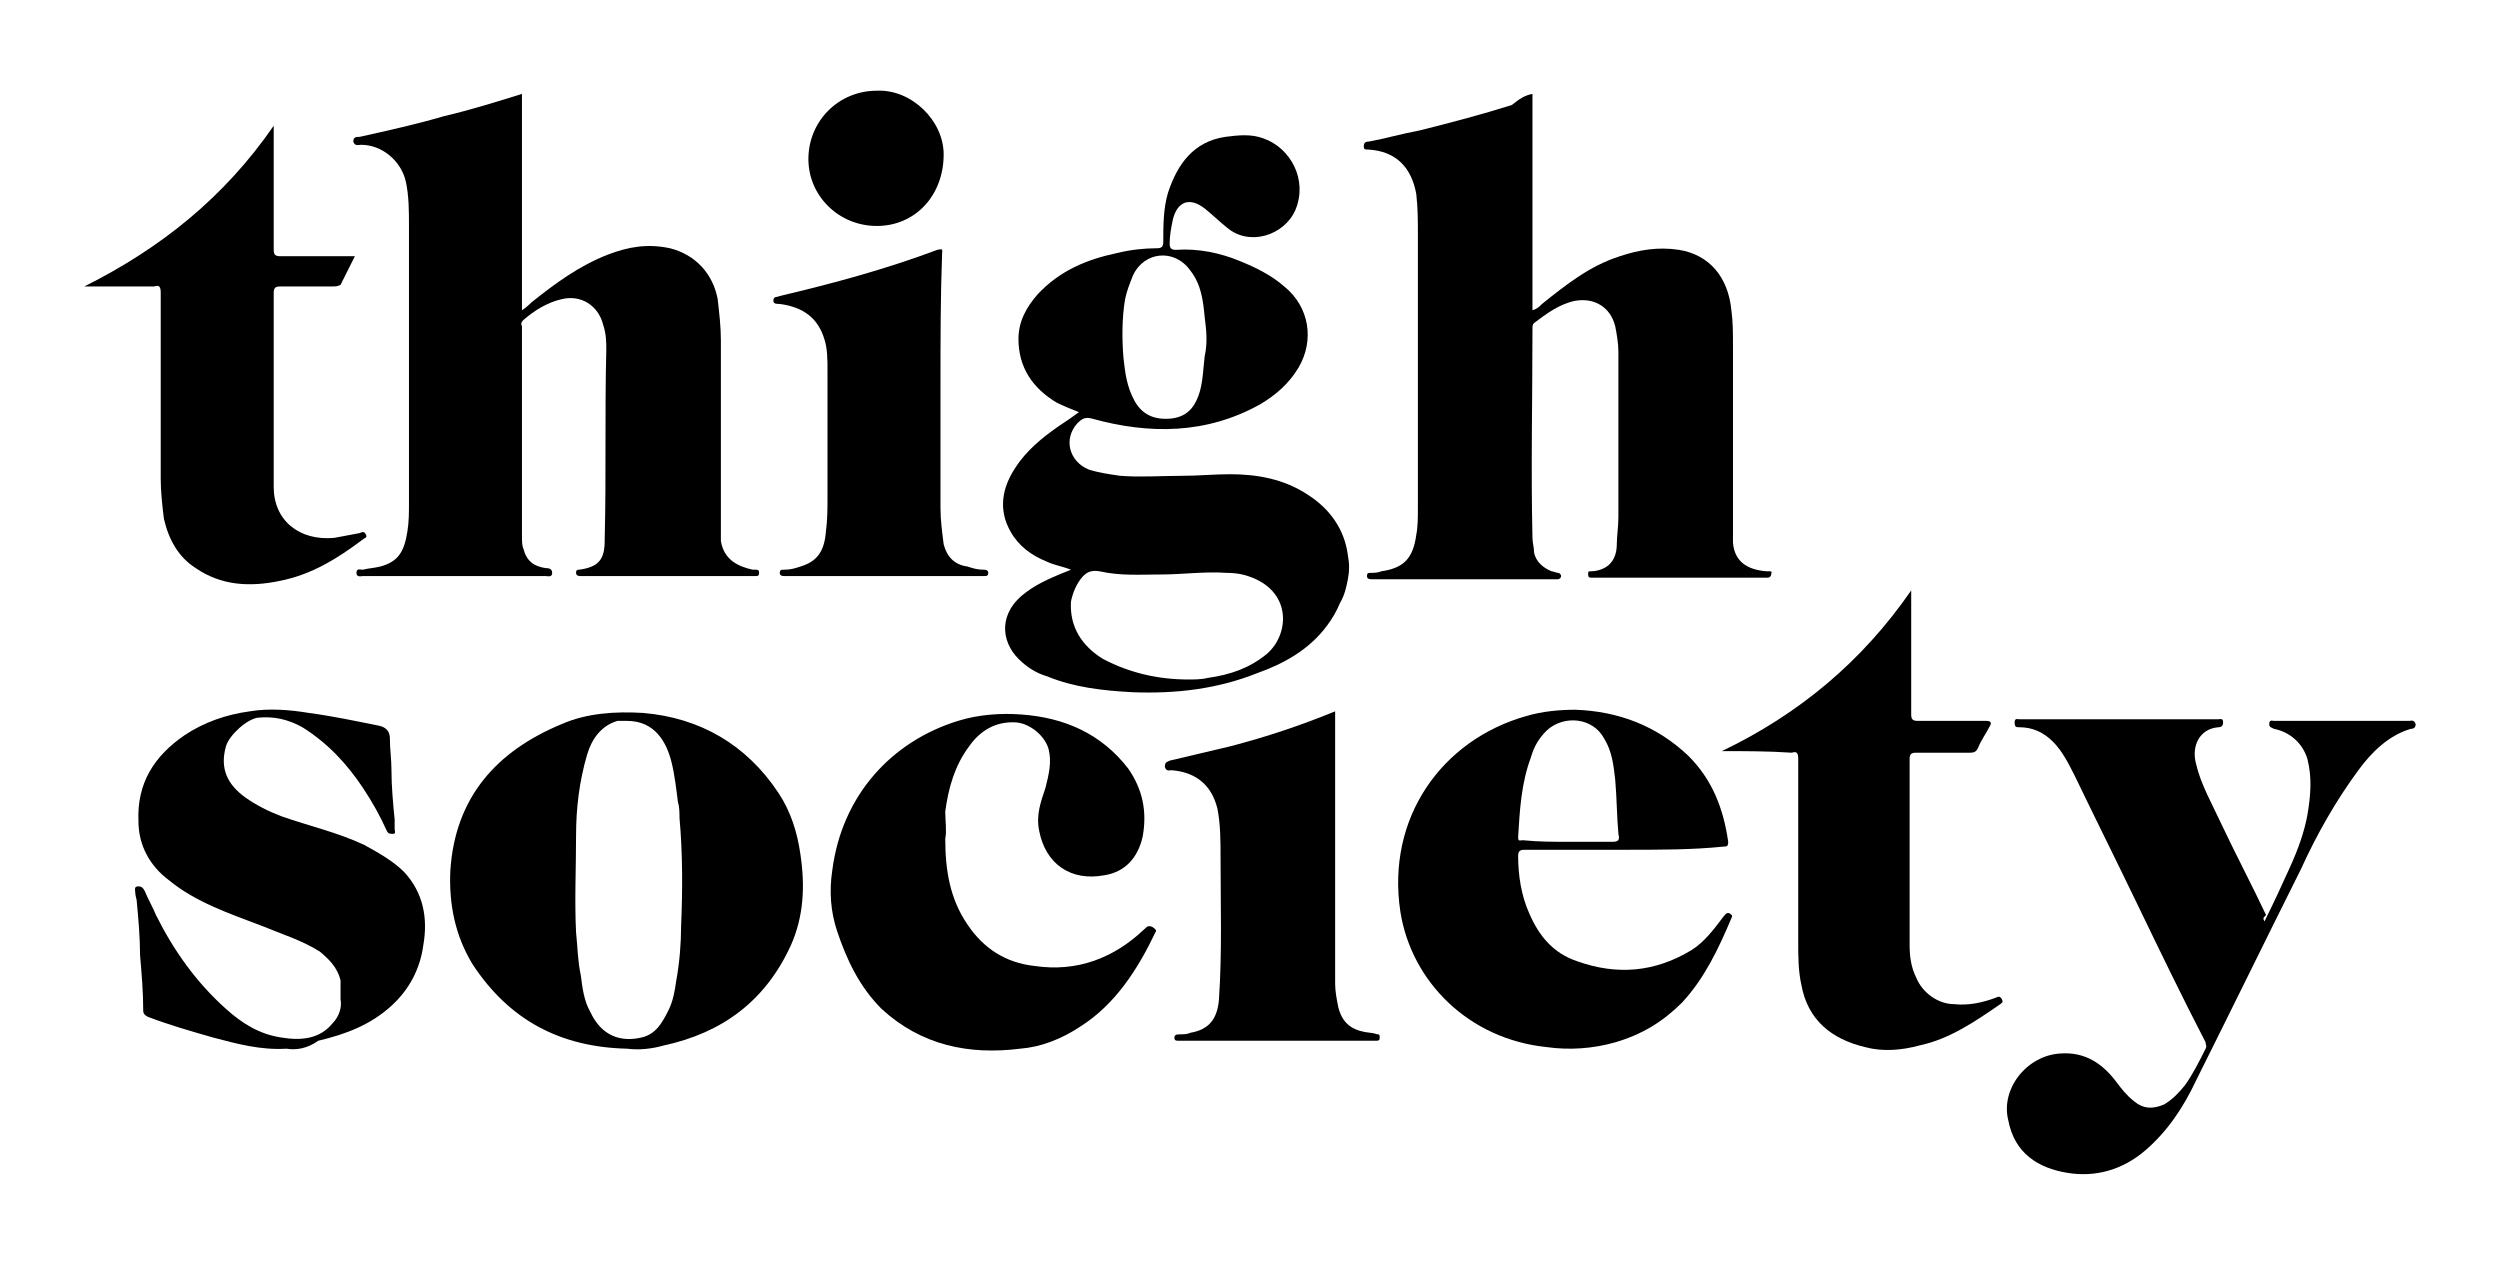 <?xml version="1.0" encoding="utf-8"?>
<!-- Generator: Adobe Illustrator 27.3.1, SVG Export Plug-In . SVG Version: 6.00 Build 0)  -->
<svg version="1.1" id="Layer_1" xmlns="http://www.w3.org/2000/svg" xmlns:xlink="http://www.w3.org/1999/xlink" x="0px" y="0px"
	 viewBox="0 0 157.1 79.7" style="enable-background:new 0 0 157.1 79.7;" xml:space="preserve">
<g id="h68VFS_00000172433058436434350400000011081892072995696039_">
	<g>
		<g>
			<path d="M32.8,5.9c0,4.6,0,9,0,13.6c0.3-0.2,0.5-0.4,0.6-0.5c1.5-1.2,3-2.3,4.8-3c1.3-0.5,2.5-0.7,3.9-0.4c1.6,0.4,2.7,1.6,3,3.2
				c0.1,0.9,0.2,1.7,0.2,2.6c0,3.8,0,7.6,0,11.4c0,0.4,0,0.8,0,1.2c0.2,1.2,1.1,1.6,2,1.8c0,0,0.1,0,0.2,0c0.2,0,0.2,0.1,0.2,0.2
				c0,0.2-0.1,0.2-0.2,0.2c-0.4,0-0.8,0-1.2,0c-3.2,0-6.4,0-9.6,0c0,0-0.1,0-0.2,0c-0.1,0-0.3,0-0.3-0.2c0-0.2,0.1-0.2,0.2-0.2
				c0.7-0.1,1.3-0.3,1.5-1c0.1-0.3,0.1-0.7,0.1-1c0.1-3.9,0-7.8,0.1-11.8c0-0.5,0-1-0.2-1.6c-0.3-1.2-1.4-1.9-2.6-1.6
				c-0.9,0.2-1.7,0.7-2.4,1.3c-0.1,0.1-0.2,0.2-0.1,0.4c0,4.4,0,8.8,0,13.2c0,0.3,0,0.6,0.1,0.8c0.2,0.8,0.7,1.1,1.4,1.2
				c0.1,0,0.4,0,0.4,0.3c0,0.3-0.3,0.2-0.4,0.2c-3.8,0-7.6,0-11.5,0c-0.1,0-0.4,0.1-0.4-0.2c0-0.3,0.2-0.2,0.4-0.2
				c0.4-0.1,0.7-0.1,1.1-0.2c1.1-0.3,1.5-0.9,1.7-2.2c0.1-0.6,0.1-1.2,0.1-1.8c0-5.8,0-11.6,0-17.4c0-0.9,0-1.9-0.2-2.8
				c-0.3-1.3-1.5-2.3-2.8-2.3c-0.2,0-0.4,0.1-0.5-0.2c0-0.3,0.2-0.3,0.4-0.3c1.8-0.4,3.6-0.8,5.3-1.3C29.6,6.9,31.2,6.4,32.8,5.9z"
				/>
			<path d="M96.3,5.9c0,4.5,0,9,0,13.6c0.3-0.1,0.4-0.2,0.6-0.4c1.5-1.2,3-2.4,4.9-3c1.2-0.4,2.4-0.6,3.7-0.4
				c1.9,0.3,3.1,1.7,3.3,3.8c0.1,0.7,0.1,1.5,0.1,2.2c0,3.7,0,7.5,0,11.2c0,0.4,0,0.8,0,1.2c0.1,1.2,0.9,1.7,2.1,1.8
				c0.1,0,0.1,0,0.2,0c0.2,0,0.1,0.1,0.1,0.2c0,0.1-0.1,0.2-0.2,0.2c-0.1,0-0.2,0-0.3,0c-3.5,0-7,0-10.5,0c-0.1,0-0.2,0-0.3,0
				c-0.1,0-0.2,0-0.2-0.2c0-0.2,0-0.2,0.2-0.2c0.3,0,0.6-0.1,0.8-0.2c0.6-0.3,0.8-0.9,0.8-1.5c0-0.5,0.1-1.1,0.1-1.7
				c0-3.5,0-6.9,0-10.4c0-0.5-0.1-1.1-0.2-1.6c-0.3-1.2-1.3-1.8-2.5-1.6c-1,0.2-1.8,0.8-2.6,1.4c-0.1,0.1-0.1,0.2-0.1,0.4
				c0,4.4-0.1,8.7,0,13.1c0,0.3,0.1,0.6,0.1,0.9c0.1,0.6,0.6,1,1.1,1.2c0.1,0,0.3,0.1,0.4,0.1c0.1,0,0.2,0.1,0.2,0.2
				c0,0.1-0.1,0.2-0.2,0.2c-0.1,0-0.1,0-0.2,0c-3.8,0-7.6,0-11.4,0c0,0-0.1,0-0.1,0c-0.1,0-0.3,0-0.3-0.2c0-0.2,0.1-0.2,0.2-0.2
				c0.2,0,0.5,0,0.7-0.1c1.4-0.2,2-0.8,2.2-2.3c0.1-0.5,0.1-1.1,0.1-1.6c0-5.8,0-11.6,0-17.3c0-0.8,0-1.6-0.1-2.5
				c-0.3-1.7-1.3-2.7-3-2.8c-0.2,0-0.3,0-0.3-0.2c0-0.3,0.2-0.3,0.3-0.3c1.1-0.2,2.1-0.5,3.2-0.7c2-0.5,3.9-1,5.8-1.6
				C95.5,6.2,95.8,6,96.3,5.9z"/>
			<path d="M67.8,25.9c-0.5-0.2-1-0.4-1.4-0.6c-1.5-0.9-2.4-2.2-2.4-4c0-1.1,0.5-2,1.2-2.8c1.4-1.5,3.1-2.2,5-2.6
				c0.8-0.2,1.7-0.3,2.5-0.3c0.3,0,0.4-0.1,0.4-0.4c0-1,0-2.1,0.3-3.1c0.6-1.8,1.6-3.2,3.6-3.5c0.8-0.1,1.6-0.2,2.4,0.1
				c1.7,0.6,2.8,2.6,2,4.5c-0.7,1.6-2.9,2.3-4.3,1.1c-0.5-0.4-0.9-0.8-1.4-1.2c-0.9-0.7-1.7-0.5-2,0.7c-0.1,0.5-0.2,1-0.2,1.5
				c0,0.3,0.1,0.4,0.4,0.4c1.4-0.1,2.8,0.2,4,0.7c1,0.4,2,0.9,2.8,1.6c1.6,1.3,1.9,3.4,0.9,5.1c-0.6,1-1.4,1.7-2.4,2.3
				c-3.4,1.9-7,1.9-10.6,0.9c-0.4-0.1-0.6,0-0.9,0.3c-0.9,1-0.5,2.4,0.7,2.9c0.6,0.2,1.3,0.3,2,0.4c1.3,0.1,2.6,0,3.9,0
				c1,0,2-0.1,3-0.1c1.7,0,3.4,0.3,4.9,1.3c1.4,0.9,2.3,2.2,2.5,3.8c0.1,0.5,0.1,1,0,1.5c-0.1,0.5-0.2,1-0.5,1.5
				c-0.2,0.5-0.5,1-0.8,1.4c-1.1,1.5-2.7,2.4-4.4,3c-2.5,1-5.1,1.3-7.8,1.2c-1.9-0.1-3.7-0.3-5.4-1c-0.7-0.2-1.3-0.6-1.8-1.1
				c-1.1-1.1-1.3-2.9,0.5-4.2c0.8-0.6,1.8-1,2.8-1.4c-0.5-0.2-1.1-0.3-1.5-0.5c-1-0.4-1.8-1-2.3-1.9c-0.8-1.4-0.5-2.8,0.3-4
				c0.7-1.1,1.7-1.9,2.7-2.6C67.1,26.4,67.4,26.2,67.8,25.9z M74.7,42.7c0.3,0,0.8,0,1.2-0.1c1.4-0.2,2.6-0.6,3.7-1.5
				c1.4-1.2,1.6-3.8-0.9-4.8c-0.5-0.2-1-0.3-1.6-0.3c-1.4-0.1-2.8,0.1-4.1,0.1c-1.3,0-2.6,0.1-3.9-0.2c-0.6-0.1-0.9,0.1-1.2,0.5
				c-0.3,0.4-0.5,0.9-0.6,1.4c-0.1,1.6,0.7,2.8,2,3.6C71,42.3,72.8,42.7,74.7,42.7z M75.7,19.9c-0.1-1-0.2-2-0.9-2.9
				c-1-1.4-2.9-1.2-3.6,0.3c-0.2,0.5-0.4,1-0.5,1.5c-0.2,1.2-0.2,2.5-0.1,3.7c0.1,0.9,0.2,1.8,0.7,2.7c0.5,0.9,1.3,1.2,2.3,1.1
				c0.9-0.1,1.4-0.6,1.7-1.4c0.3-0.8,0.3-1.7,0.4-2.5C75.9,21.5,75.8,20.7,75.7,19.9z"/>
			<path d="M39.4,65.9c-4.2-0.1-7.4-1.8-9.7-5.3c-1.1-1.8-1.5-3.8-1.4-5.9c0.3-4.6,2.9-7.5,7-9.2c1.6-0.7,3.4-0.8,5.1-0.7
				c3.6,0.3,6.5,2,8.5,5c0.8,1.2,1.2,2.5,1.4,3.9c0.3,2,0.2,3.9-0.6,5.7c-1.6,3.5-4.3,5.5-8,6.3C41,65.9,40.2,66,39.4,65.9z
				 M39.4,45.3c-0.1,0-0.4,0-0.6,0c-1,0.3-1.6,1.1-1.9,2.1c-0.5,1.7-0.7,3.4-0.7,5.1c0,2-0.1,4.1,0,6.1c0.1,0.9,0.1,1.8,0.3,2.7
				c0.1,0.8,0.2,1.6,0.6,2.3c0.7,1.5,1.9,1.9,3.2,1.6c0.9-0.2,1.3-0.9,1.7-1.7c0.3-0.6,0.4-1.2,0.5-1.9c0.2-1.1,0.3-2.3,0.3-3.4
				c0.1-2.3,0.1-4.6-0.1-6.8c0-0.3,0-0.7-0.1-1c-0.1-0.8-0.2-1.7-0.4-2.5C41.9,46.7,41.2,45.3,39.4,45.3z"/>
			<path d="M102.1,53.4c-2.1,0-4.2,0-6.3,0c-0.3,0-0.4,0.1-0.4,0.4c0,1.2,0.2,2.5,0.7,3.6c0.6,1.4,1.5,2.5,3,3
				c2.5,0.9,4.9,0.7,7.2-0.7c0.8-0.5,1.4-1.3,2-2.1c0.1-0.1,0.2-0.3,0.4-0.2c0.1,0.1,0.2,0.1,0.1,0.3c-0.8,1.9-1.7,3.8-3.1,5.3
				c-1.2,1.2-2.5,2-4.2,2.5c-1.4,0.4-2.9,0.5-4.3,0.3c-4.9-0.5-8.5-4.1-9.2-8.5c-0.9-5.9,2.6-10.8,7.9-12.3c1-0.3,2.1-0.4,3.1-0.4
				c2.7,0.1,5.1,1,7.1,2.9c1.5,1.5,2.2,3.3,2.5,5.4c0,0.3-0.1,0.3-0.3,0.3C106.4,53.4,104.3,53.4,102.1,53.4z M98.6,52.9
				c0.9,0,1.8,0,2.7,0c0.4,0,0.5-0.1,0.4-0.5c-0.1-1.1-0.1-2.3-0.2-3.4c-0.1-0.9-0.2-1.8-0.7-2.6c-0.7-1.3-2.5-1.5-3.6-0.5
				c-0.5,0.5-0.8,1-1,1.7c-0.6,1.6-0.7,3.3-0.8,5c0,0.3,0.1,0.2,0.3,0.2C96.7,52.9,97.6,52.9,98.6,52.9z"/>
			<path d="M59.4,52.7c0,2,0.3,3.8,1.4,5.4c1,1.5,2.4,2.4,4.2,2.6c2.7,0.4,5-0.5,6.9-2.3c0.1-0.1,0.2-0.2,0.3-0.2
				c0.2,0,0.3,0.1,0.4,0.2c0.1,0.1,0,0.2,0,0.2c-1.1,2.3-2.5,4.5-4.7,5.9c-1.2,0.8-2.5,1.3-3.8,1.4c-3.2,0.4-6.2-0.2-8.7-2.5
				c-1.4-1.4-2.2-3.1-2.8-4.9c-0.4-1.2-0.5-2.5-0.3-3.8c0.6-4.7,3.7-8.1,7.9-9.4c1.3-0.4,2.7-0.5,4-0.4c2.7,0.2,5,1.2,6.7,3.4
				c0.9,1.3,1.2,2.7,0.9,4.3c-0.3,1.3-1.1,2.2-2.4,2.4c-2.1,0.4-3.7-0.7-4.1-2.8c-0.2-1,0.1-1.8,0.4-2.7c0.2-0.8,0.4-1.6,0.2-2.4
				c-0.2-0.8-1.1-1.6-2-1.7c-1.3-0.1-2.3,0.5-3,1.5c-0.9,1.2-1.3,2.6-1.5,4.1C59.4,51.6,59.5,52.2,59.4,52.7z"/>
			<path d="M142.3,57.9c0.6-1.2,1.1-2.3,1.6-3.4c0.5-1.1,0.9-2.2,1.1-3.3c0.2-1.2,0.3-2.3,0-3.5c-0.3-1-1.1-1.7-2.1-1.9
				c-0.2-0.1-0.3-0.1-0.3-0.3c0-0.3,0.2-0.2,0.3-0.2c2.8,0,5.7,0,8.5,0c0.1,0,0.3-0.1,0.4,0.2c0,0.2-0.1,0.3-0.3,0.3
				c-1.4,0.4-2.5,1.5-3.3,2.6c-1.4,1.9-2.6,4-3.6,6.2c-2.2,4.4-4.4,8.9-6.6,13.3c-0.8,1.7-1.8,3.2-3.2,4.4c-1.4,1.2-3.1,1.7-4.9,1.4
				c-1.8-0.3-3.3-1.2-3.7-3.3c-0.5-2,1.2-4.1,3.3-4.2c1.5-0.1,2.6,0.6,3.5,1.8c0.3,0.4,0.6,0.8,1.1,1.2c0.6,0.5,1.2,0.5,1.9,0.2
				c0.5-0.3,0.9-0.7,1.3-1.2c0.5-0.7,0.9-1.5,1.3-2.3c0.1-0.2,0-0.2,0-0.4c-1.5-2.9-2.9-5.8-4.3-8.7c-1.3-2.7-2.6-5.3-3.9-8
				c-0.4-0.8-0.8-1.6-1.4-2.2c-0.6-0.6-1.3-0.9-2.1-0.9c-0.2,0-0.3,0-0.3-0.3c0-0.3,0.2-0.2,0.3-0.2c4.2,0,8.4,0,12.5,0
				c0.1,0,0.3-0.1,0.3,0.2c0,0.2-0.1,0.3-0.3,0.3c-1.2,0.1-1.7,1.2-1.4,2.3c0.3,1.3,1,2.5,1.6,3.8c0.9,1.9,1.9,3.8,2.8,5.7
				C142.2,57.7,142.2,57.7,142.3,57.9z"/>
			<path d="M18,65.9c-1.6,0.1-3.1-0.3-4.6-0.7c-1.4-0.4-2.8-0.8-4.1-1.3c-0.2-0.1-0.3-0.2-0.3-0.4c0-1.2-0.1-2.3-0.2-3.5
				c0-1.1-0.1-2.2-0.2-3.3c0-0.2-0.1-0.4-0.1-0.6c0-0.2-0.1-0.4,0.2-0.4c0.2,0,0.3,0.1,0.4,0.3c0.2,0.5,0.5,1,0.7,1.5
				c1.1,2.2,2.5,4.2,4.4,5.9c1,0.9,2.1,1.6,3.5,1.8c1.2,0.2,2.4,0.1,3.2-0.9c0.4-0.4,0.6-1,0.5-1.5c0-0.4,0-0.8,0-1.2
				c-0.2-0.8-0.7-1.3-1.3-1.8c-1.1-0.7-2.4-1.1-3.6-1.6c-2.1-0.8-4.2-1.5-5.9-2.9c-1.2-0.9-1.9-2.2-1.9-3.7c-0.1-2.4,1-4.1,2.9-5.4
				c1.2-0.8,2.6-1.3,4.1-1.5c1.2-0.2,2.5-0.1,3.7,0.1c1.5,0.2,2.9,0.5,4.4,0.8c0.5,0.1,0.7,0.4,0.7,0.8c0,0.7,0.1,1.3,0.1,2
				c0,1,0.1,2.1,0.2,3.1c0,0.2,0,0.4,0,0.6c0,0.1,0.1,0.3-0.1,0.3c-0.2,0-0.3,0-0.4-0.2c-0.4-0.9-0.9-1.8-1.5-2.7
				c-1-1.5-2.2-2.8-3.8-3.8c-0.9-0.5-1.8-0.7-2.8-0.6c-0.7,0.1-1.8,1.1-2,1.8c-0.4,1.4,0.1,2.4,1.2,3.2c0.7,0.5,1.5,0.9,2.3,1.2
				c1.7,0.6,3.5,1,5.2,1.8c0.9,0.5,1.8,1,2.5,1.7c1.2,1.3,1.5,2.9,1.2,4.6c-0.2,1.5-0.9,2.8-2,3.8c-1.3,1.2-2.9,1.8-4.6,2.2
				C19.3,65.9,18.6,66,18,65.9z"/>
			<path d="M5.3,18c4.8-2.4,8.8-5.6,11.9-10.1c0,0.2,0,0.4,0,0.5c0,2.4,0,4.8,0,7.3c0,0.3,0.1,0.4,0.4,0.4c1.4,0,2.8,0,4.2,0
				c0.1,0,0.3,0,0.5,0c-0.3,0.6-0.6,1.2-0.9,1.8C21.2,18,21.1,18,20.9,18c-1.1,0-2.2,0-3.3,0c-0.3,0-0.4,0.1-0.4,0.4
				c0,4.1,0,8.1,0,12.2c0,2.1,1.6,3.4,3.8,3.2c0.5-0.1,1.1-0.2,1.6-0.3c0.2-0.1,0.3-0.1,0.4,0.1c0.1,0.2-0.1,0.2-0.2,0.3
				c-1.6,1.2-3.2,2.2-5.2,2.6c-1.9,0.4-3.7,0.3-5.3-0.8c-1.1-0.7-1.7-1.8-2-3.1c-0.1-0.8-0.2-1.7-0.2-2.5c0-3.9,0-7.8,0-11.7
				c0-0.4-0.1-0.5-0.4-0.4C8.2,18,6.8,18,5.3,18z"/>
			<path d="M108.2,47.2c4.8-2.3,8.8-5.6,11.9-10.1c0,0.3,0,0.4,0,0.6c0,2.4,0,4.8,0,7.2c0,0.3,0.1,0.4,0.4,0.4c1.4,0,2.9,0,4.3,0
				c0.3,0,0.4,0.1,0.2,0.4c-0.2,0.4-0.5,0.8-0.7,1.3c-0.1,0.2-0.2,0.3-0.5,0.3c-1.1,0-2.3,0-3.4,0c-0.3,0-0.4,0.1-0.4,0.4
				c0,3.9,0,7.8,0,11.7c0,0.7,0.1,1.4,0.4,2c0.4,1,1.4,1.7,2.4,1.7c0.9,0.1,1.8-0.1,2.6-0.4c0.2-0.1,0.3-0.1,0.4,0.1
				c0.1,0.2,0,0.2-0.1,0.3c-1.6,1.1-3.2,2.2-5.1,2.6c-1.1,0.3-2.3,0.4-3.4,0.1c-2.1-0.5-3.6-1.7-4-3.9c-0.2-0.9-0.2-1.8-0.2-2.7
				c0-3.8,0-7.7,0-11.5c0-0.4-0.1-0.5-0.4-0.4C111.1,47.2,109.7,47.2,108.2,47.2z"/>
			<path d="M83.9,44.7c0,0.2,0,0.3,0,0.5c0,5.5,0,11.1,0,16.6c0,0.5,0.1,1,0.2,1.5c0.3,1.2,1.1,1.5,2,1.6c0.2,0,0.4,0.1,0.5,0.1
				s0.1,0.1,0.1,0.2c0,0.1,0,0.2-0.2,0.2c-0.1,0-0.2,0-0.2,0c-4,0-8.1,0-12.1,0c0,0-0.1,0-0.1,0c-0.2,0-0.3,0-0.3-0.2S74,65,74.1,65
				c0.2,0,0.5,0,0.7-0.1c1.2-0.2,1.7-0.9,1.8-2.1c0.2-3,0.1-5.9,0.1-8.9c0-1,0-2.1-0.2-3.1c-0.4-1.6-1.5-2.3-2.9-2.4
				c-0.1,0-0.3,0.1-0.4-0.2c0-0.3,0.1-0.3,0.3-0.4c1.3-0.3,2.5-0.6,3.8-0.9C79.6,46.3,81.7,45.6,83.9,44.7z"/>
			<path d="M59.1,24.2c0,2.6,0,5.1,0,7.7c0,0.8,0.1,1.5,0.2,2.3c0.2,0.8,0.7,1.3,1.5,1.4c0.3,0.1,0.6,0.2,1,0.2c0.1,0,0.3,0,0.3,0.2
				c0,0.2-0.1,0.2-0.3,0.2c-0.3,0-0.5,0-0.8,0c-3.8,0-7.6,0-11.5,0c-0.1,0-0.2,0-0.2,0c-0.1,0-0.3,0-0.3-0.2s0.1-0.2,0.3-0.2
				c0.4,0,0.7-0.1,1-0.2c1-0.3,1.5-0.9,1.6-2.2c0.1-0.7,0.1-1.5,0.1-2.2c0-2.6,0-5.2,0-7.9c0-0.7,0-1.4-0.2-2
				c-0.4-1.3-1.3-2-2.8-2.2c-0.2,0-0.4,0-0.4-0.2c0-0.3,0.2-0.2,0.4-0.3c3.4-0.8,6.7-1.7,9.9-2.9c0.4-0.1,0.3,0,0.3,0.3
				C59.1,18.7,59.1,21.4,59.1,24.2C59.1,24.2,59.1,24.2,59.1,24.2z"/>
			<path d="M55.1,5.7c2.2-0.1,4.2,1.9,4.2,4c0,2.6-1.8,4.5-4.2,4.5c-2.4,0-4.3-1.9-4.3-4.2C50.8,7.6,52.7,5.7,55.1,5.7z"/>
		</g>
	</g>
</g>
</svg>
